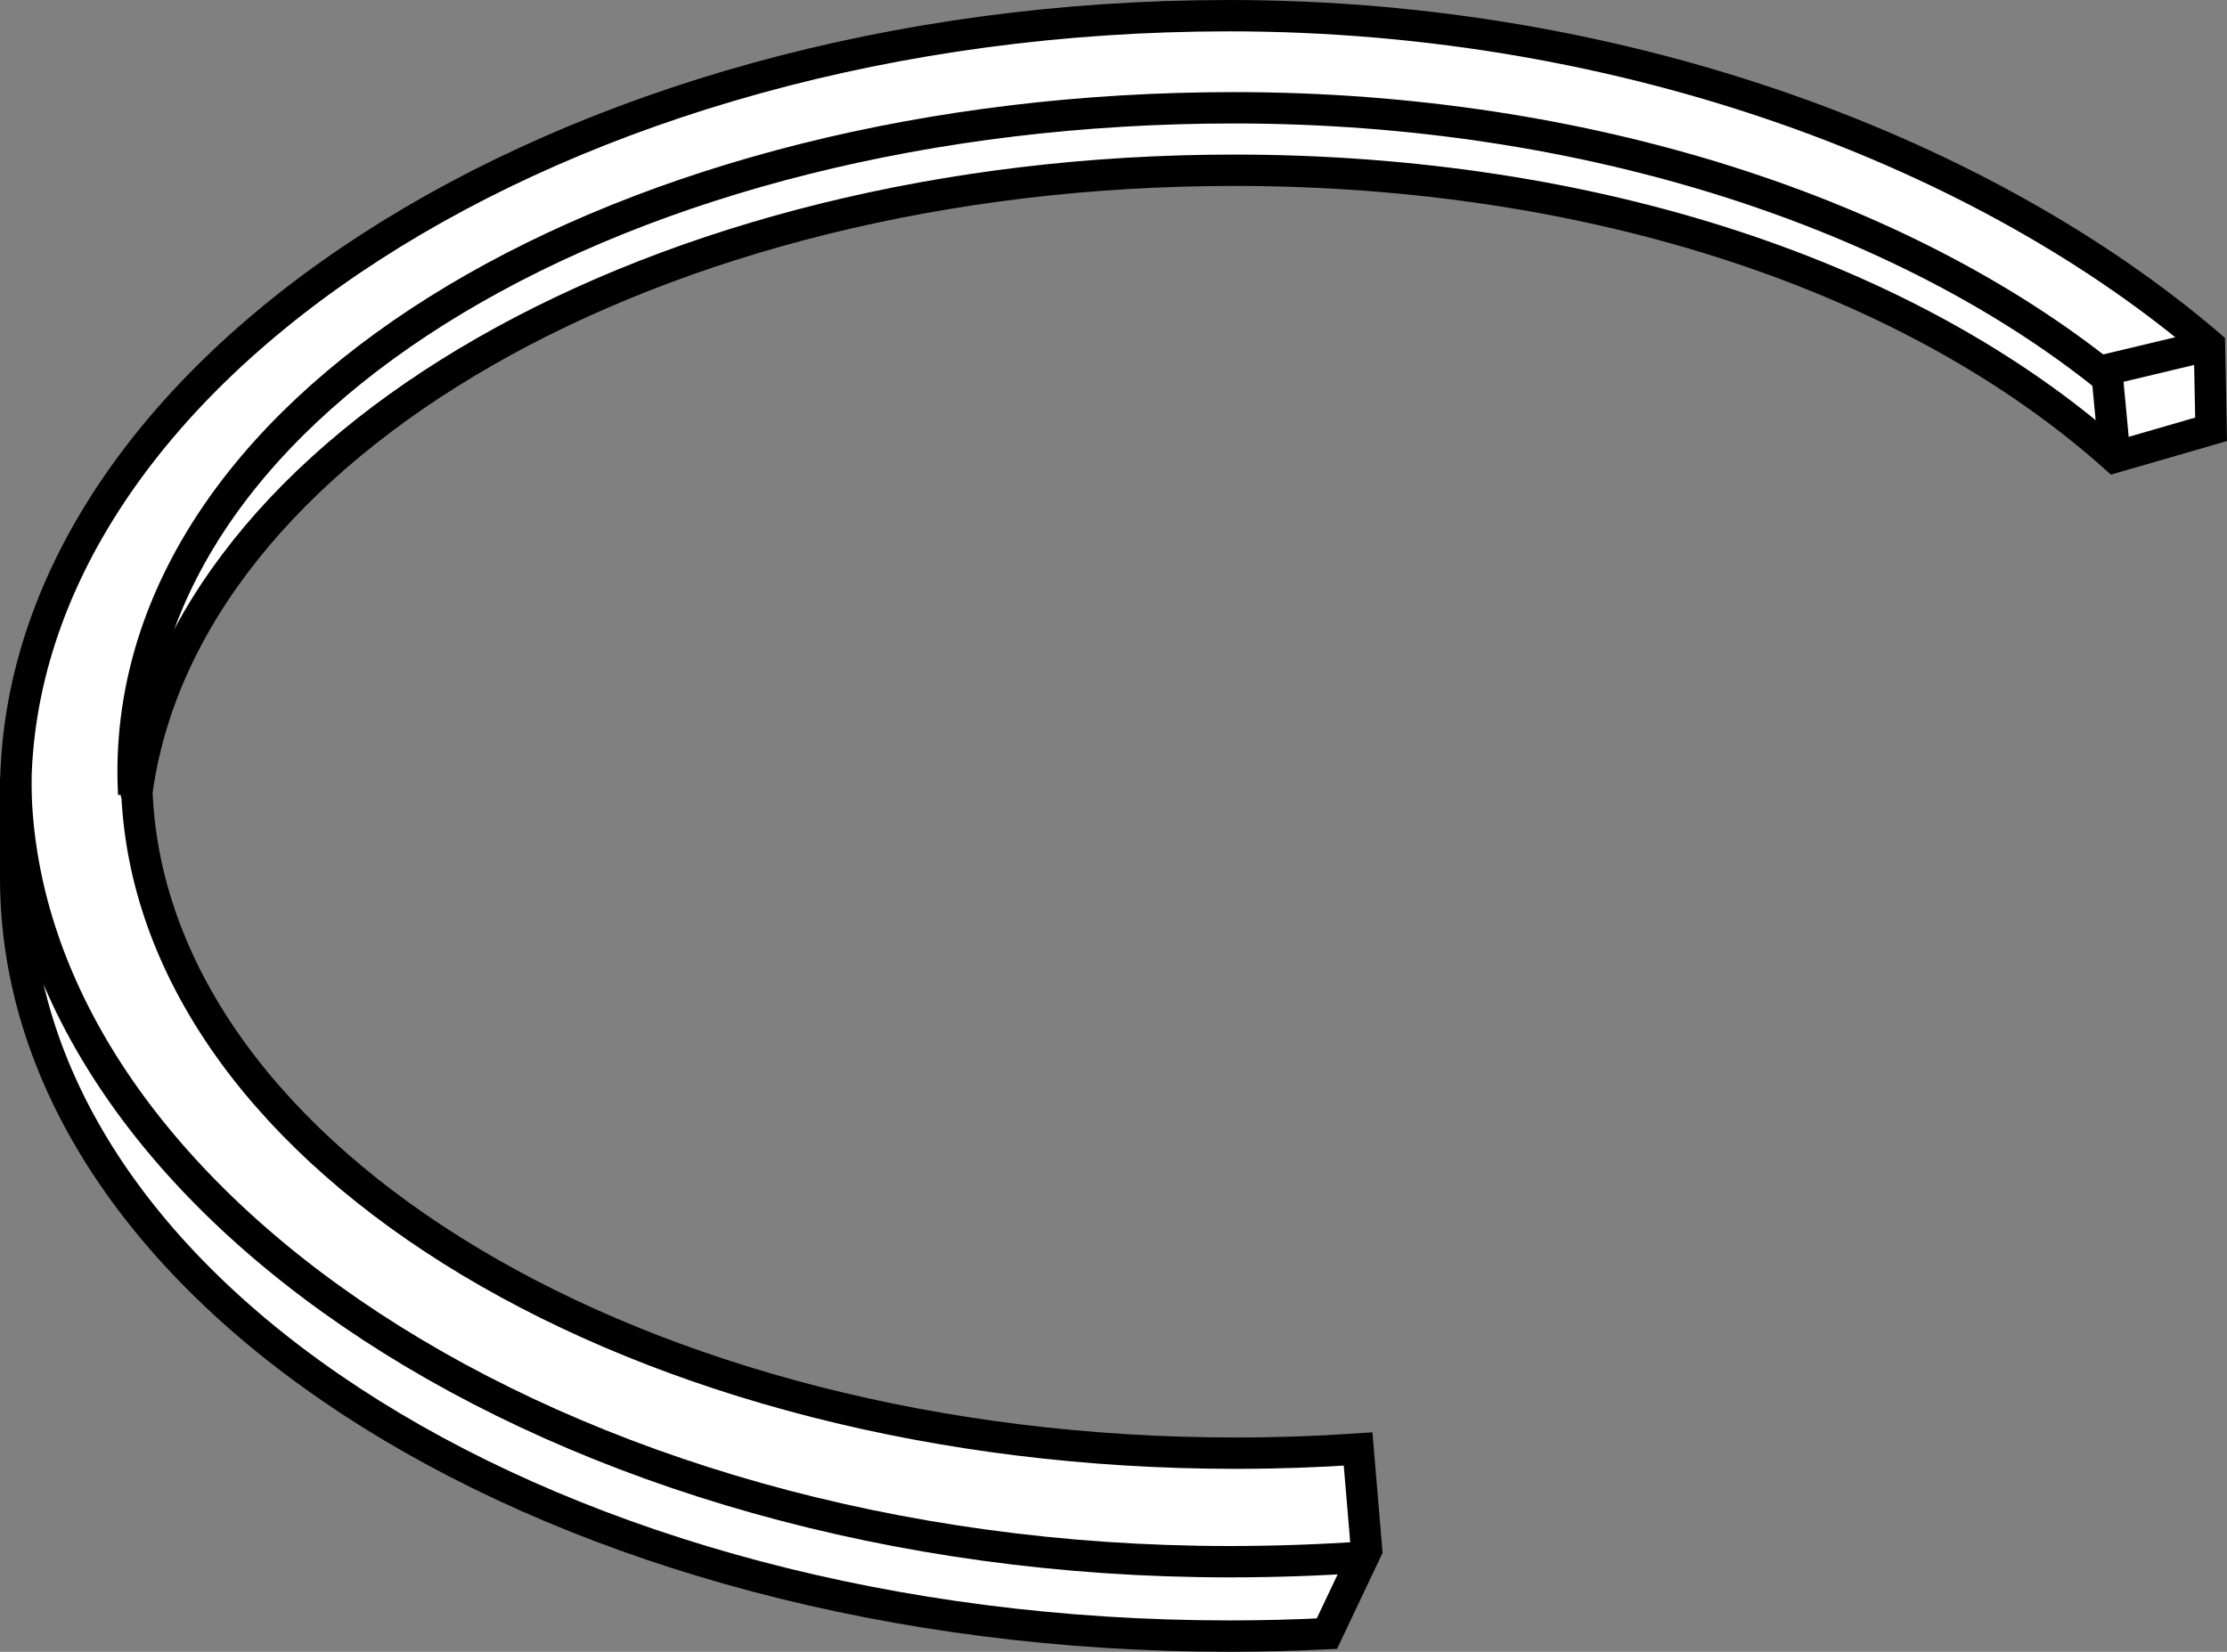 <?xml version="1.0" encoding="iso-8859-1"?>
<!-- Generator: Adobe Illustrator 28.1.0, SVG Export Plug-In . SVG Version: 6.00 Build 0)  -->
<svg version="1.1" id="image_1_" xmlns="http://www.w3.org/2000/svg" xmlns:xlink="http://www.w3.org/1999/xlink" x="0px" y="0px"
	 width="56.806px" height="42.145px" viewBox="0 0 56.806 42.145" enable-background="new 0 0 56.806 42.145"
	 xml:space="preserve">
<rect x="0" y="0" width="56.806" height="42.145" fill="#808080" stroke="none"/>
<g>
	<path fill="#FFFFFF" stroke="#000000" stroke-width="0.8" stroke-miterlimit="10" d="M34.642,36.971
		c-1.025,0.07-2.067,0.106-3.122,0.106c-15.2,0-27.537-7.45-28.023-16.753l-0.013-0.052
		C4.635,11.357,16.727,4.344,31.474,4.344c9.166,0,17.306,2.709,22.473,7.32L56.4,10.954l-0.042-2.146
		C50.729,3.991,41.624,0.4,31.35,0.4C14.257,0.4,0.4,9.522,0.4,20.205v2.196c0,10.683,13.857,19.343,30.95,19.343
		c0.84,0,1.673-0.021,2.496-0.062l1.013-2.136L34.642,36.971z"/>
	<path fill="none" stroke="#000000" stroke-width="0.8" stroke-miterlimit="10" d="M0.4,19.831
		c0,10.683,13.857,20.015,30.95,20.015c1.181,0,2.348-0.041,3.495-0.122"/>
	<path fill="none" stroke="#000000" stroke-width="0.8" stroke-miterlimit="10" d="M53.704,9.596
		c-5.134-4.112-13.166-6.846-22.23-6.846c-15.508,0-28.079,7.377-28.079,16.944c0,0.19,0.005,0.379,0.015,0.568"/>
	<polyline fill="none" stroke="#000000" stroke-width="0.8" stroke-miterlimit="10" points="56.358,8.807 53.736,9.433 
		53.906,11.244 	"/>
</g>
</svg>
